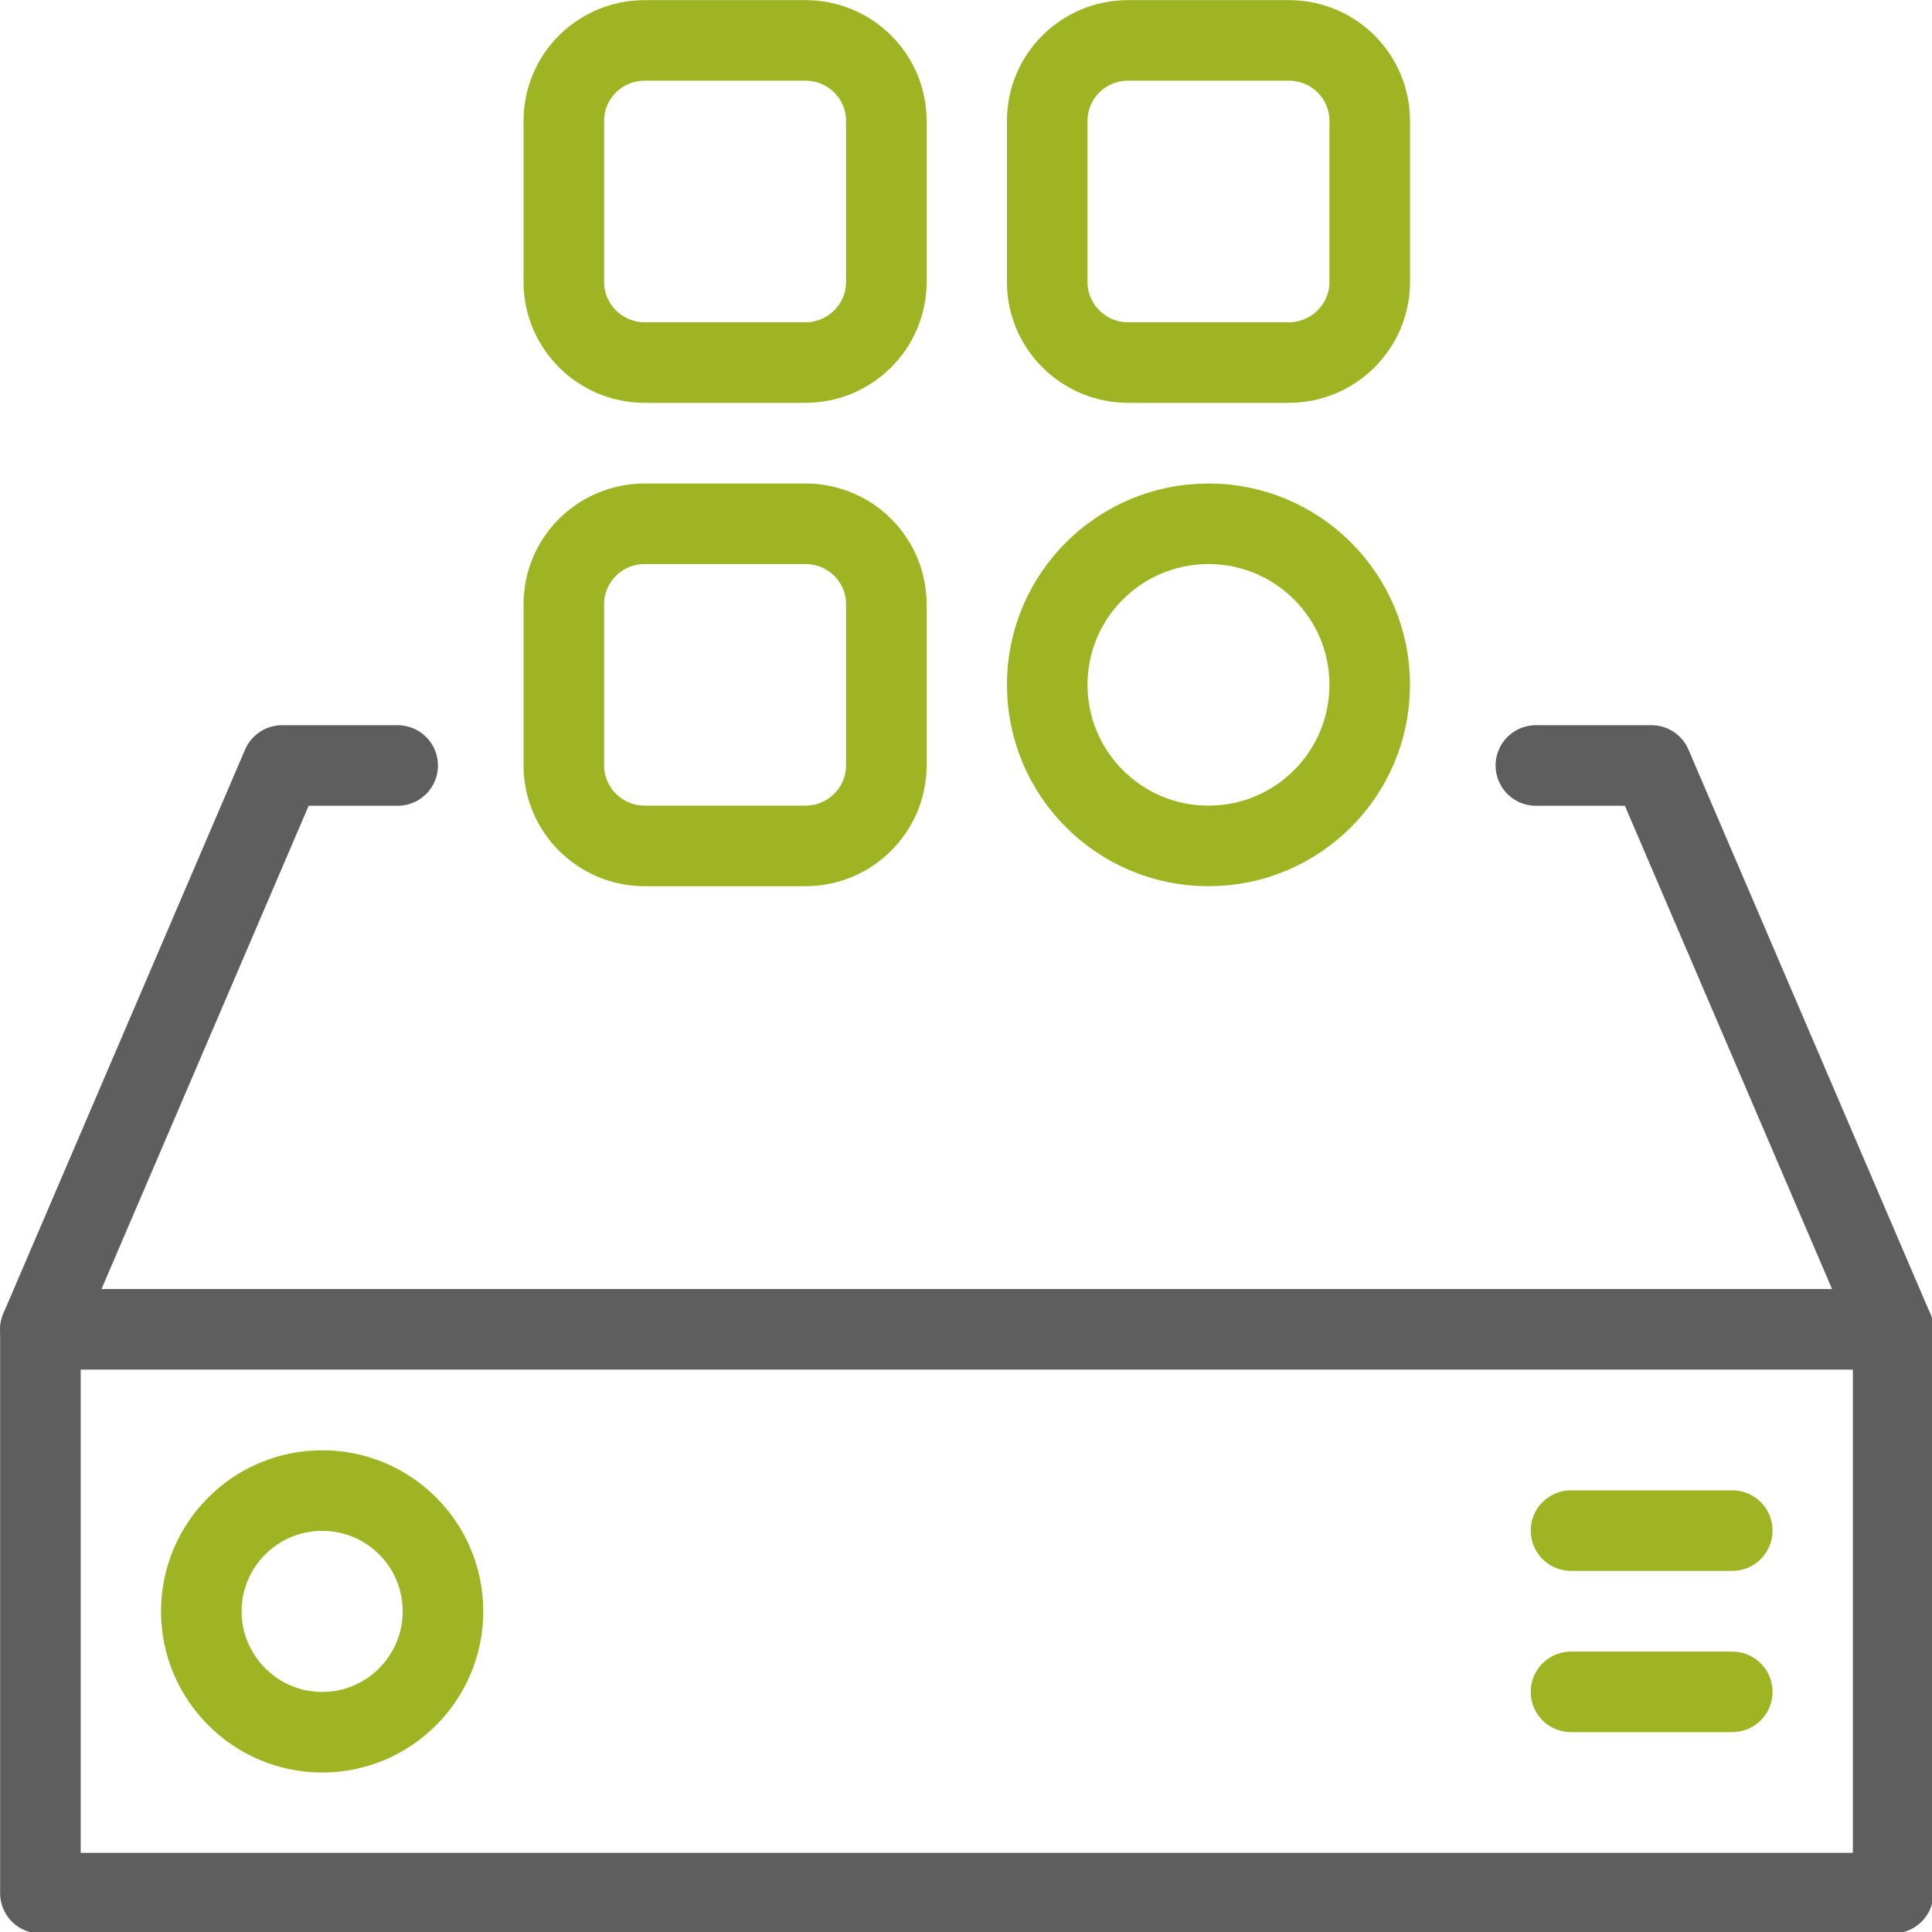 <?xml version="1.0" encoding="UTF-8"?>
<svg xmlns="http://www.w3.org/2000/svg" xmlns:xlink="http://www.w3.org/1999/xlink" width="20pt" height="20pt" viewBox="0 0 20 20" version="1.1">
<g id="surface1">
<path style="fill:none;stroke-width:2;stroke-linecap:round;stroke-linejoin:round;stroke:rgb(36.863%,36.863%,36.863%);stroke-opacity:1;stroke-miterlimit:4;" d="M 1.003 33 L 46.997 33 L 46.997 46.997 L 1.003 46.997 Z M 1.003 33 " transform="matrix(0.417,0,0,0.417,0,0)"/>
<path style="fill:none;stroke-width:2;stroke-linecap:round;stroke-linejoin:round;stroke:rgb(36.863%,36.863%,36.863%);stroke-opacity:1;stroke-miterlimit:4;" d="M 38.128 19.003 L 40.997 19.003 L 46.997 33 " transform="matrix(0.417,0,0,0.417,0,0)"/>
<path style="fill:none;stroke-width:2;stroke-linecap:round;stroke-linejoin:round;stroke:rgb(36.863%,36.863%,36.863%);stroke-opacity:1;stroke-miterlimit:4;" d="M 1.003 33 L 7.003 19.003 L 9.872 19.003 " transform="matrix(0.417,0,0,0.417,0,0)"/>
<path style="fill:none;stroke-width:2;stroke-linecap:round;stroke-linejoin:round;stroke:rgb(62.353%,70.588%,13.725%);stroke-opacity:1;stroke-miterlimit:4;" d="M 39 42 L 43.003 42 " transform="matrix(0.417,0,0,0.417,0,0)"/>
<path style="fill:none;stroke-width:2;stroke-linecap:round;stroke-linejoin:round;stroke:rgb(62.353%,70.588%,13.725%);stroke-opacity:1;stroke-miterlimit:4;" d="M 39 37.997 L 43.003 37.997 " transform="matrix(0.417,0,0,0.417,0,0)"/>
<path style="fill:none;stroke-width:2;stroke-linecap:round;stroke-linejoin:round;stroke:rgb(62.353%,70.588%,13.725%);stroke-opacity:1;stroke-miterlimit:4;" d="M 10.997 40.003 C 10.997 41.653 9.656 43.003 7.997 43.003 C 6.347 43.003 4.997 41.653 4.997 40.003 C 4.997 38.344 6.347 37.003 7.997 37.003 C 9.656 37.003 10.997 38.344 10.997 40.003 Z M 10.997 40.003 " transform="matrix(0.417,0,0,0.417,0,0)"/>
<path style="fill:none;stroke-width:2;stroke-linecap:round;stroke-linejoin:round;stroke:rgb(62.353%,70.588%,13.725%);stroke-opacity:1;stroke-miterlimit:4;" d="M 16.003 1.003 L 19.997 1.003 C 21.103 1.003 22.003 1.894 22.003 3 L 22.003 7.003 C 22.003 8.1 21.103 9 19.997 9 L 16.003 9 C 14.897 9 13.997 8.1 13.997 7.003 L 13.997 3 C 13.997 1.894 14.897 1.003 16.003 1.003 Z M 16.003 1.003 " transform="matrix(0.417,0,0,0.417,0,0)"/>
<path style="fill:none;stroke-width:2;stroke-linecap:round;stroke-linejoin:round;stroke:rgb(62.353%,70.588%,13.725%);stroke-opacity:1;stroke-miterlimit:4;" d="M 28.003 1.003 L 31.997 1.003 C 33.103 1.003 34.003 1.894 34.003 3 L 34.003 7.003 C 34.003 8.1 33.103 9 31.997 9 L 28.003 9 C 26.897 9 25.997 8.1 25.997 7.003 L 25.997 3 C 25.997 1.894 26.897 1.003 28.003 1.003 Z M 28.003 1.003 " transform="matrix(0.417,0,0,0.417,0,0)"/>
<path style="fill:none;stroke-width:2;stroke-linecap:round;stroke-linejoin:round;stroke:rgb(62.353%,70.588%,13.725%);stroke-opacity:1;stroke-miterlimit:4;" d="M 16.003 13.003 L 19.997 13.003 C 21.103 13.003 22.003 13.894 22.003 15 L 22.003 19.003 C 22.003 20.1 21.103 21 19.997 21 L 16.003 21 C 14.897 21 13.997 20.1 13.997 19.003 L 13.997 15 C 13.997 13.894 14.897 13.003 16.003 13.003 Z M 16.003 13.003 " transform="matrix(0.417,0,0,0.417,0,0)"/>
<path style="fill:none;stroke-width:2;stroke-linecap:round;stroke-linejoin:round;stroke:rgb(62.353%,70.588%,13.725%);stroke-opacity:1;stroke-miterlimit:4;" d="M 30 13.003 C 32.212 13.003 34.003 14.794 34.003 16.997 C 34.003 19.209 32.212 21 30 21 C 27.788 21 25.997 19.209 25.997 16.997 C 25.997 14.794 27.788 13.003 30 13.003 Z M 30 13.003 " transform="matrix(0.417,0,0,0.417,0,0)"/>
</g>
</svg>
